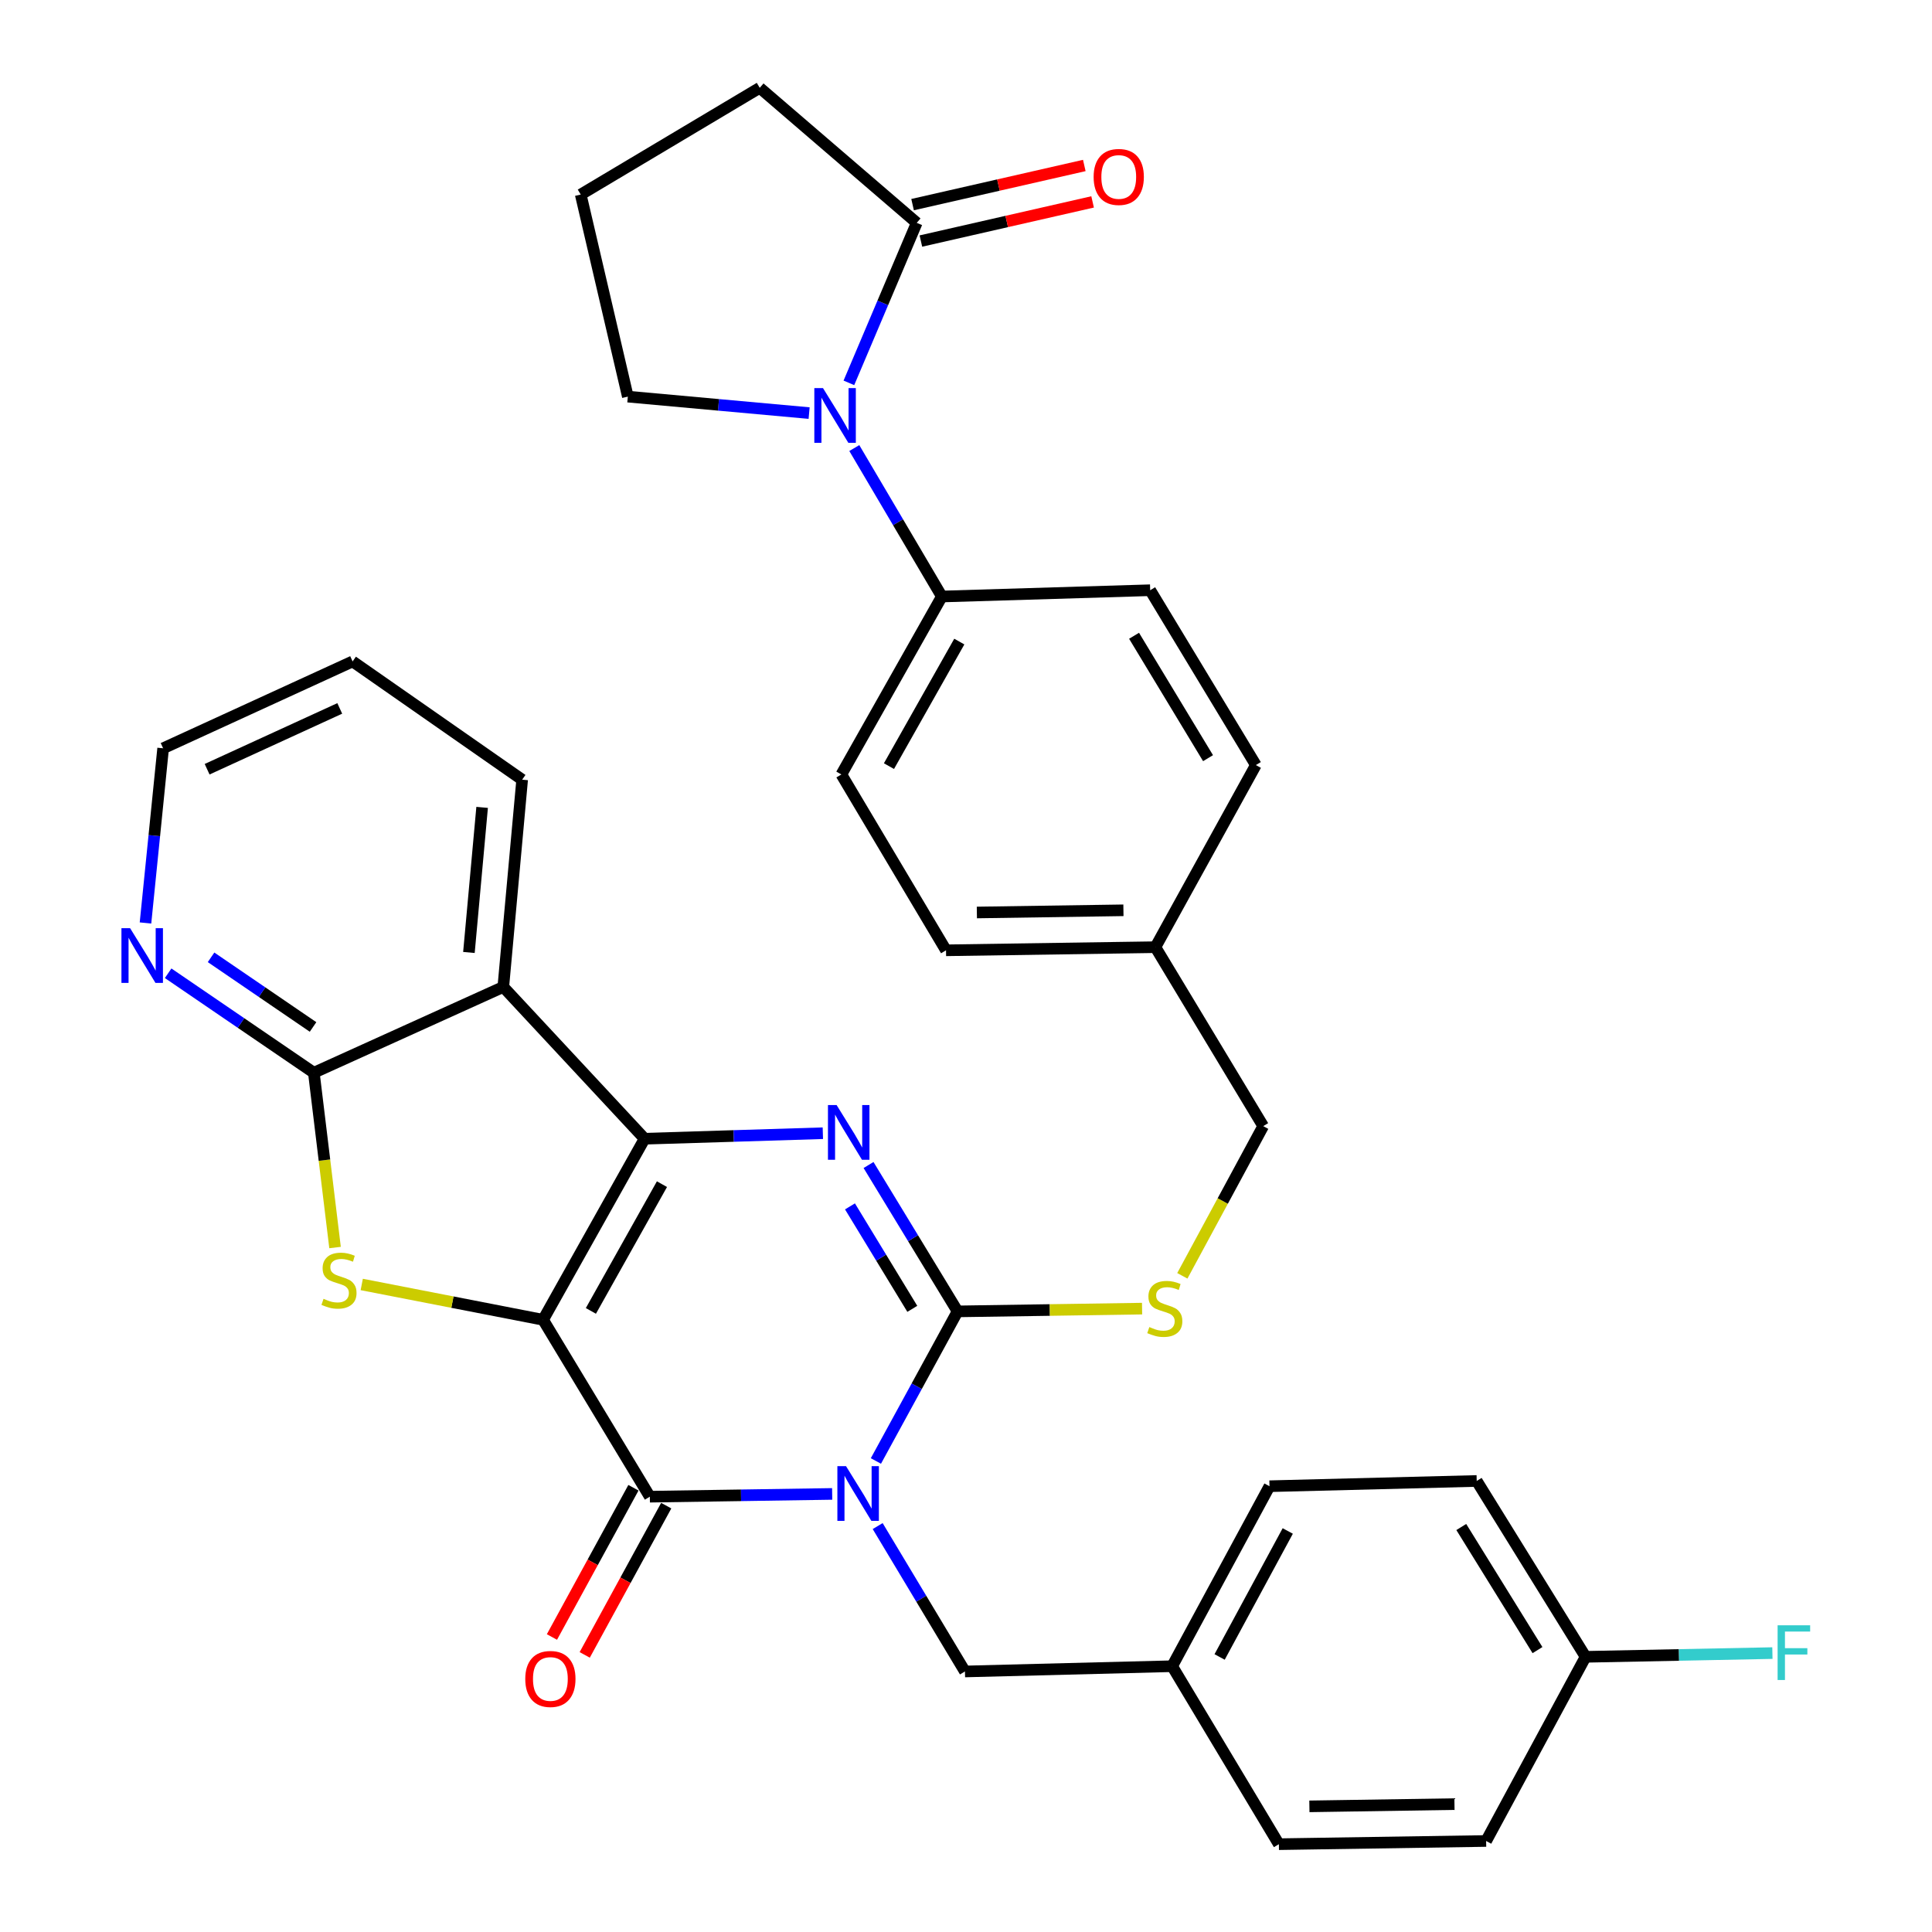 <?xml version='1.0' encoding='iso-8859-1'?>
<svg version='1.1' baseProfile='full'
              xmlns='http://www.w3.org/2000/svg'
                      xmlns:rdkit='http://www.rdkit.org/xml'
                      xmlns:xlink='http://www.w3.org/1999/xlink'
                  xml:space='preserve'
width='1000px' height='1000px' viewBox='0 0 1000 1000'>
<!-- END OF HEADER -->
<rect style='opacity:1.0;fill:#FFFFFF;stroke:none' width='1000' height='1000' x='0' y='0'> </rect>
<path class='bond-1' d='M 281.097,683.124 L 333.645,589.403' style='fill:none;fill-rule:evenodd;stroke:#000000;stroke-width:6px;stroke-linecap:butt;stroke-linejoin:miter;stroke-opacity:1' />
<path class='bond-1' d='M 305.844,678.522 L 342.628,612.917' style='fill:none;fill-rule:evenodd;stroke:#000000;stroke-width:6px;stroke-linecap:butt;stroke-linejoin:miter;stroke-opacity:1' />
<path class='bond-2' d='M 281.097,683.124 L 336.352,774.687' style='fill:none;fill-rule:evenodd;stroke:#000000;stroke-width:6px;stroke-linecap:butt;stroke-linejoin:miter;stroke-opacity:1' />
<path class='bond-5' d='M 281.097,683.124 L 234.165,673.98' style='fill:none;fill-rule:evenodd;stroke:#000000;stroke-width:6px;stroke-linecap:butt;stroke-linejoin:miter;stroke-opacity:1' />
<path class='bond-5' d='M 234.165,673.98 L 187.234,664.837' style='fill:none;fill-rule:evenodd;stroke:#CCCC00;stroke-width:6px;stroke-linecap:butt;stroke-linejoin:miter;stroke-opacity:1' />
<path class='bond-0' d='M 430.731,773.248 L 383.542,773.967' style='fill:none;fill-rule:evenodd;stroke:#0000FF;stroke-width:6px;stroke-linecap:butt;stroke-linejoin:miter;stroke-opacity:1' />
<path class='bond-0' d='M 383.542,773.967 L 336.352,774.687' style='fill:none;fill-rule:evenodd;stroke:#000000;stroke-width:6px;stroke-linecap:butt;stroke-linejoin:miter;stroke-opacity:1' />
<path class='bond-3' d='M 453.365,756.198 L 474.503,717.486' style='fill:none;fill-rule:evenodd;stroke:#0000FF;stroke-width:6px;stroke-linecap:butt;stroke-linejoin:miter;stroke-opacity:1' />
<path class='bond-3' d='M 474.503,717.486 L 495.641,678.774' style='fill:none;fill-rule:evenodd;stroke:#000000;stroke-width:6px;stroke-linecap:butt;stroke-linejoin:miter;stroke-opacity:1' />
<path class='bond-11' d='M 454.278,789.889 L 476.866,827.521' style='fill:none;fill-rule:evenodd;stroke:#0000FF;stroke-width:6px;stroke-linecap:butt;stroke-linejoin:miter;stroke-opacity:1' />
<path class='bond-11' d='M 476.866,827.521 L 499.454,865.153' style='fill:none;fill-rule:evenodd;stroke:#000000;stroke-width:6px;stroke-linecap:butt;stroke-linejoin:miter;stroke-opacity:1' />
<path class='bond-4' d='M 333.645,589.403 L 379.776,587.977' style='fill:none;fill-rule:evenodd;stroke:#000000;stroke-width:6px;stroke-linecap:butt;stroke-linejoin:miter;stroke-opacity:1' />
<path class='bond-4' d='M 379.776,587.977 L 425.907,586.551' style='fill:none;fill-rule:evenodd;stroke:#0000FF;stroke-width:6px;stroke-linecap:butt;stroke-linejoin:miter;stroke-opacity:1' />
<path class='bond-6' d='M 333.645,589.403 L 260.505,510.838' style='fill:none;fill-rule:evenodd;stroke:#000000;stroke-width:6px;stroke-linecap:butt;stroke-linejoin:miter;stroke-opacity:1' />
<path class='bond-14' d='M 327.867,770.053 L 306.773,808.68' style='fill:none;fill-rule:evenodd;stroke:#000000;stroke-width:6px;stroke-linecap:butt;stroke-linejoin:miter;stroke-opacity:1' />
<path class='bond-14' d='M 306.773,808.68 L 285.68,847.306' style='fill:none;fill-rule:evenodd;stroke:#FF0000;stroke-width:6px;stroke-linecap:butt;stroke-linejoin:miter;stroke-opacity:1' />
<path class='bond-14' d='M 344.837,779.32 L 323.743,817.947' style='fill:none;fill-rule:evenodd;stroke:#000000;stroke-width:6px;stroke-linecap:butt;stroke-linejoin:miter;stroke-opacity:1' />
<path class='bond-14' d='M 323.743,817.947 L 302.649,856.573' style='fill:none;fill-rule:evenodd;stroke:#FF0000;stroke-width:6px;stroke-linecap:butt;stroke-linejoin:miter;stroke-opacity:1' />
<path class='bond-10' d='M 495.641,678.774 L 543.388,678.057' style='fill:none;fill-rule:evenodd;stroke:#000000;stroke-width:6px;stroke-linecap:butt;stroke-linejoin:miter;stroke-opacity:1' />
<path class='bond-10' d='M 543.388,678.057 L 591.135,677.339' style='fill:none;fill-rule:evenodd;stroke:#CCCC00;stroke-width:6px;stroke-linecap:butt;stroke-linejoin:miter;stroke-opacity:1' />
<path class='bond-36' d='M 495.641,678.774 L 472.597,640.891' style='fill:none;fill-rule:evenodd;stroke:#000000;stroke-width:6px;stroke-linecap:butt;stroke-linejoin:miter;stroke-opacity:1' />
<path class='bond-36' d='M 472.597,640.891 L 449.552,603.008' style='fill:none;fill-rule:evenodd;stroke:#0000FF;stroke-width:6px;stroke-linecap:butt;stroke-linejoin:miter;stroke-opacity:1' />
<path class='bond-36' d='M 472.209,677.458 L 456.078,650.94' style='fill:none;fill-rule:evenodd;stroke:#000000;stroke-width:6px;stroke-linecap:butt;stroke-linejoin:miter;stroke-opacity:1' />
<path class='bond-36' d='M 456.078,650.94 L 439.947,624.422' style='fill:none;fill-rule:evenodd;stroke:#0000FF;stroke-width:6px;stroke-linecap:butt;stroke-linejoin:miter;stroke-opacity:1' />
<path class='bond-7' d='M 173.422,645.721 L 167.933,600.483' style='fill:none;fill-rule:evenodd;stroke:#CCCC00;stroke-width:6px;stroke-linecap:butt;stroke-linejoin:miter;stroke-opacity:1' />
<path class='bond-7' d='M 167.933,600.483 L 162.444,555.245' style='fill:none;fill-rule:evenodd;stroke:#000000;stroke-width:6px;stroke-linecap:butt;stroke-linejoin:miter;stroke-opacity:1' />
<path class='bond-23' d='M 260.505,510.838 L 270.269,403.561' style='fill:none;fill-rule:evenodd;stroke:#000000;stroke-width:6px;stroke-linecap:butt;stroke-linejoin:miter;stroke-opacity:1' />
<path class='bond-23' d='M 242.714,492.994 L 249.549,417.9' style='fill:none;fill-rule:evenodd;stroke:#000000;stroke-width:6px;stroke-linecap:butt;stroke-linejoin:miter;stroke-opacity:1' />
<path class='bond-35' d='M 260.505,510.838 L 162.444,555.245' style='fill:none;fill-rule:evenodd;stroke:#000000;stroke-width:6px;stroke-linecap:butt;stroke-linejoin:miter;stroke-opacity:1' />
<path class='bond-12' d='M 162.444,555.245 L 124.737,529.5' style='fill:none;fill-rule:evenodd;stroke:#000000;stroke-width:6px;stroke-linecap:butt;stroke-linejoin:miter;stroke-opacity:1' />
<path class='bond-12' d='M 124.737,529.5 L 87.029,503.755' style='fill:none;fill-rule:evenodd;stroke:#0000FF;stroke-width:6px;stroke-linecap:butt;stroke-linejoin:miter;stroke-opacity:1' />
<path class='bond-12' d='M 162.034,531.553 L 135.639,513.532' style='fill:none;fill-rule:evenodd;stroke:#000000;stroke-width:6px;stroke-linecap:butt;stroke-linejoin:miter;stroke-opacity:1' />
<path class='bond-12' d='M 135.639,513.532 L 109.244,495.51' style='fill:none;fill-rule:evenodd;stroke:#0000FF;stroke-width:6px;stroke-linecap:butt;stroke-linejoin:miter;stroke-opacity:1' />
<path class='bond-8' d='M 442.186,231.914 L 464.842,270.334' style='fill:none;fill-rule:evenodd;stroke:#0000FF;stroke-width:6px;stroke-linecap:butt;stroke-linejoin:miter;stroke-opacity:1' />
<path class='bond-8' d='M 464.842,270.334 L 487.499,308.755' style='fill:none;fill-rule:evenodd;stroke:#000000;stroke-width:6px;stroke-linecap:butt;stroke-linejoin:miter;stroke-opacity:1' />
<path class='bond-9' d='M 439.384,198.167 L 456.942,156.753' style='fill:none;fill-rule:evenodd;stroke:#0000FF;stroke-width:6px;stroke-linecap:butt;stroke-linejoin:miter;stroke-opacity:1' />
<path class='bond-9' d='M 456.942,156.753 L 474.501,115.34' style='fill:none;fill-rule:evenodd;stroke:#000000;stroke-width:6px;stroke-linecap:butt;stroke-linejoin:miter;stroke-opacity:1' />
<path class='bond-21' d='M 418.8,213.814 L 371.883,209.552' style='fill:none;fill-rule:evenodd;stroke:#0000FF;stroke-width:6px;stroke-linecap:butt;stroke-linejoin:miter;stroke-opacity:1' />
<path class='bond-21' d='M 371.883,209.552 L 324.966,205.291' style='fill:none;fill-rule:evenodd;stroke:#000000;stroke-width:6px;stroke-linecap:butt;stroke-linejoin:miter;stroke-opacity:1' />
<path class='bond-15' d='M 476.65,124.766 L 521.089,114.635' style='fill:none;fill-rule:evenodd;stroke:#000000;stroke-width:6px;stroke-linecap:butt;stroke-linejoin:miter;stroke-opacity:1' />
<path class='bond-15' d='M 521.089,114.635 L 565.528,104.505' style='fill:none;fill-rule:evenodd;stroke:#FF0000;stroke-width:6px;stroke-linecap:butt;stroke-linejoin:miter;stroke-opacity:1' />
<path class='bond-15' d='M 472.352,105.914 L 516.792,95.784' style='fill:none;fill-rule:evenodd;stroke:#000000;stroke-width:6px;stroke-linecap:butt;stroke-linejoin:miter;stroke-opacity:1' />
<path class='bond-15' d='M 516.792,95.784 L 561.231,85.653' style='fill:none;fill-rule:evenodd;stroke:#FF0000;stroke-width:6px;stroke-linecap:butt;stroke-linejoin:miter;stroke-opacity:1' />
<path class='bond-31' d='M 474.501,115.34 L 393.24,45.455' style='fill:none;fill-rule:evenodd;stroke:#000000;stroke-width:6px;stroke-linecap:butt;stroke-linejoin:miter;stroke-opacity:1' />
<path class='bond-19' d='M 611.973,660.364 L 632.903,621.623' style='fill:none;fill-rule:evenodd;stroke:#CCCC00;stroke-width:6px;stroke-linecap:butt;stroke-linejoin:miter;stroke-opacity:1' />
<path class='bond-19' d='M 632.903,621.623 L 653.834,582.883' style='fill:none;fill-rule:evenodd;stroke:#000000;stroke-width:6px;stroke-linecap:butt;stroke-linejoin:miter;stroke-opacity:1' />
<path class='bond-18' d='M 499.454,865.153 L 606.71,862.425' style='fill:none;fill-rule:evenodd;stroke:#000000;stroke-width:6px;stroke-linecap:butt;stroke-linejoin:miter;stroke-opacity:1' />
<path class='bond-33' d='M 75.303,477.731 L 79.87,432.525' style='fill:none;fill-rule:evenodd;stroke:#0000FF;stroke-width:6px;stroke-linecap:butt;stroke-linejoin:miter;stroke-opacity:1' />
<path class='bond-33' d='M 79.87,432.525 L 84.438,387.32' style='fill:none;fill-rule:evenodd;stroke:#000000;stroke-width:6px;stroke-linecap:butt;stroke-linejoin:miter;stroke-opacity:1' />
<path class='bond-13' d='M 487.499,308.755 L 435.487,400.854' style='fill:none;fill-rule:evenodd;stroke:#000000;stroke-width:6px;stroke-linecap:butt;stroke-linejoin:miter;stroke-opacity:1' />
<path class='bond-13' d='M 496.533,332.078 L 460.125,396.547' style='fill:none;fill-rule:evenodd;stroke:#000000;stroke-width:6px;stroke-linecap:butt;stroke-linejoin:miter;stroke-opacity:1' />
<path class='bond-39' d='M 487.499,308.755 L 595.334,305.5' style='fill:none;fill-rule:evenodd;stroke:#000000;stroke-width:6px;stroke-linecap:butt;stroke-linejoin:miter;stroke-opacity:1' />
<path class='bond-16' d='M 435.487,400.854 L 489.658,491.879' style='fill:none;fill-rule:evenodd;stroke:#000000;stroke-width:6px;stroke-linecap:butt;stroke-linejoin:miter;stroke-opacity:1' />
<path class='bond-17' d='M 595.334,305.5 L 650.031,395.999' style='fill:none;fill-rule:evenodd;stroke:#000000;stroke-width:6px;stroke-linecap:butt;stroke-linejoin:miter;stroke-opacity:1' />
<path class='bond-17' d='M 586.991,329.076 L 625.279,392.425' style='fill:none;fill-rule:evenodd;stroke:#000000;stroke-width:6px;stroke-linecap:butt;stroke-linejoin:miter;stroke-opacity:1' />
<path class='bond-27' d='M 606.71,862.425 L 661.944,954.545' style='fill:none;fill-rule:evenodd;stroke:#000000;stroke-width:6px;stroke-linecap:butt;stroke-linejoin:miter;stroke-opacity:1' />
<path class='bond-28' d='M 606.71,862.425 L 657.088,769.262' style='fill:none;fill-rule:evenodd;stroke:#000000;stroke-width:6px;stroke-linecap:butt;stroke-linejoin:miter;stroke-opacity:1' />
<path class='bond-28' d='M 631.274,857.647 L 666.539,792.433' style='fill:none;fill-rule:evenodd;stroke:#000000;stroke-width:6px;stroke-linecap:butt;stroke-linejoin:miter;stroke-opacity:1' />
<path class='bond-22' d='M 653.834,582.883 L 598.031,490.257' style='fill:none;fill-rule:evenodd;stroke:#000000;stroke-width:6px;stroke-linecap:butt;stroke-linejoin:miter;stroke-opacity:1' />
<path class='bond-20' d='M 820.695,857.569 L 764.344,766.544' style='fill:none;fill-rule:evenodd;stroke:#000000;stroke-width:6px;stroke-linecap:butt;stroke-linejoin:miter;stroke-opacity:1' />
<path class='bond-20' d='M 795.803,854.093 L 756.357,790.375' style='fill:none;fill-rule:evenodd;stroke:#000000;stroke-width:6px;stroke-linecap:butt;stroke-linejoin:miter;stroke-opacity:1' />
<path class='bond-26' d='M 820.695,857.569 L 869.044,856.601' style='fill:none;fill-rule:evenodd;stroke:#000000;stroke-width:6px;stroke-linecap:butt;stroke-linejoin:miter;stroke-opacity:1' />
<path class='bond-26' d='M 869.044,856.601 L 917.394,855.633' style='fill:none;fill-rule:evenodd;stroke:#33CCCC;stroke-width:6px;stroke-linecap:butt;stroke-linejoin:miter;stroke-opacity:1' />
<path class='bond-38' d='M 820.695,857.569 L 769.221,952.891' style='fill:none;fill-rule:evenodd;stroke:#000000;stroke-width:6px;stroke-linecap:butt;stroke-linejoin:miter;stroke-opacity:1' />
<path class='bond-32' d='M 324.966,205.291 L 300.582,100.699' style='fill:none;fill-rule:evenodd;stroke:#000000;stroke-width:6px;stroke-linecap:butt;stroke-linejoin:miter;stroke-opacity:1' />
<path class='bond-24' d='M 598.031,490.257 L 650.031,395.999' style='fill:none;fill-rule:evenodd;stroke:#000000;stroke-width:6px;stroke-linecap:butt;stroke-linejoin:miter;stroke-opacity:1' />
<path class='bond-25' d='M 598.031,490.257 L 489.658,491.879' style='fill:none;fill-rule:evenodd;stroke:#000000;stroke-width:6px;stroke-linecap:butt;stroke-linejoin:miter;stroke-opacity:1' />
<path class='bond-25' d='M 581.485,471.168 L 505.624,472.303' style='fill:none;fill-rule:evenodd;stroke:#000000;stroke-width:6px;stroke-linecap:butt;stroke-linejoin:miter;stroke-opacity:1' />
<path class='bond-34' d='M 270.269,403.561 L 182.51,342.355' style='fill:none;fill-rule:evenodd;stroke:#000000;stroke-width:6px;stroke-linecap:butt;stroke-linejoin:miter;stroke-opacity:1' />
<path class='bond-30' d='M 661.944,954.545 L 769.221,952.891' style='fill:none;fill-rule:evenodd;stroke:#000000;stroke-width:6px;stroke-linecap:butt;stroke-linejoin:miter;stroke-opacity:1' />
<path class='bond-30' d='M 677.737,934.965 L 752.831,933.807' style='fill:none;fill-rule:evenodd;stroke:#000000;stroke-width:6px;stroke-linecap:butt;stroke-linejoin:miter;stroke-opacity:1' />
<path class='bond-29' d='M 657.088,769.262 L 764.344,766.544' style='fill:none;fill-rule:evenodd;stroke:#000000;stroke-width:6px;stroke-linecap:butt;stroke-linejoin:miter;stroke-opacity:1' />
<path class='bond-40' d='M 393.24,45.455 L 300.582,100.699' style='fill:none;fill-rule:evenodd;stroke:#000000;stroke-width:6px;stroke-linecap:butt;stroke-linejoin:miter;stroke-opacity:1' />
<path class='bond-37' d='M 84.438,387.32 L 182.51,342.355' style='fill:none;fill-rule:evenodd;stroke:#000000;stroke-width:6px;stroke-linecap:butt;stroke-linejoin:miter;stroke-opacity:1' />
<path class='bond-37' d='M 107.207,398.151 L 175.857,366.675' style='fill:none;fill-rule:evenodd;stroke:#000000;stroke-width:6px;stroke-linecap:butt;stroke-linejoin:miter;stroke-opacity:1' />
<path  class='atom-1' d='M 437.907 758.883
L 447.187 773.883
Q 448.107 775.363, 449.587 778.043
Q 451.067 780.723, 451.147 780.883
L 451.147 758.883
L 454.907 758.883
L 454.907 787.203
L 451.027 787.203
L 441.067 770.803
Q 439.907 768.883, 438.667 766.683
Q 437.467 764.483, 437.107 763.803
L 437.107 787.203
L 433.427 787.203
L 433.427 758.883
L 437.907 758.883
' fill='#0000FF'/>
<path  class='atom-5' d='M 433.03 571.978
L 442.31 586.978
Q 443.23 588.458, 444.71 591.138
Q 446.19 593.818, 446.27 593.978
L 446.27 571.978
L 450.03 571.978
L 450.03 600.298
L 446.15 600.298
L 436.19 583.898
Q 435.03 581.978, 433.79 579.778
Q 432.59 577.578, 432.23 576.898
L 432.23 600.298
L 428.55 600.298
L 428.55 571.978
L 433.03 571.978
' fill='#0000FF'/>
<path  class='atom-6' d='M 167.463 672.263
Q 167.783 672.383, 169.103 672.943
Q 170.423 673.503, 171.863 673.863
Q 173.343 674.183, 174.783 674.183
Q 177.463 674.183, 179.023 672.903
Q 180.583 671.583, 180.583 669.303
Q 180.583 667.743, 179.783 666.783
Q 179.023 665.823, 177.823 665.303
Q 176.623 664.783, 174.623 664.183
Q 172.103 663.423, 170.583 662.703
Q 169.103 661.983, 168.023 660.463
Q 166.983 658.943, 166.983 656.383
Q 166.983 652.823, 169.383 650.623
Q 171.823 648.423, 176.623 648.423
Q 179.903 648.423, 183.623 649.983
L 182.703 653.063
Q 179.303 651.663, 176.743 651.663
Q 173.983 651.663, 172.463 652.823
Q 170.943 653.943, 170.983 655.903
Q 170.983 657.423, 171.743 658.343
Q 172.543 659.263, 173.663 659.783
Q 174.823 660.303, 176.743 660.903
Q 179.303 661.703, 180.823 662.503
Q 182.343 663.303, 183.423 664.943
Q 184.543 666.543, 184.543 669.303
Q 184.543 673.223, 181.903 675.343
Q 179.303 677.423, 174.943 677.423
Q 172.423 677.423, 170.503 676.863
Q 168.623 676.343, 166.383 675.423
L 167.463 672.263
' fill='#CCCC00'/>
<path  class='atom-9' d='M 425.973 200.874
L 435.253 215.874
Q 436.173 217.354, 437.653 220.034
Q 439.133 222.714, 439.213 222.874
L 439.213 200.874
L 442.973 200.874
L 442.973 229.194
L 439.093 229.194
L 429.133 212.794
Q 427.973 210.874, 426.733 208.674
Q 425.533 206.474, 425.173 205.794
L 425.173 229.194
L 421.493 229.194
L 421.493 200.874
L 425.973 200.874
' fill='#0000FF'/>
<path  class='atom-11' d='M 594.897 686.883
Q 595.217 687.003, 596.537 687.563
Q 597.857 688.123, 599.297 688.483
Q 600.777 688.803, 602.217 688.803
Q 604.897 688.803, 606.457 687.523
Q 608.017 686.203, 608.017 683.923
Q 608.017 682.363, 607.217 681.403
Q 606.457 680.443, 605.257 679.923
Q 604.057 679.403, 602.057 678.803
Q 599.537 678.043, 598.017 677.323
Q 596.537 676.603, 595.457 675.083
Q 594.417 673.563, 594.417 671.003
Q 594.417 667.443, 596.817 665.243
Q 599.257 663.043, 604.057 663.043
Q 607.337 663.043, 611.057 664.603
L 610.137 667.683
Q 606.737 666.283, 604.177 666.283
Q 601.417 666.283, 599.897 667.443
Q 598.377 668.563, 598.417 670.523
Q 598.417 672.043, 599.177 672.963
Q 599.977 673.883, 601.097 674.403
Q 602.257 674.923, 604.177 675.523
Q 606.737 676.323, 608.257 677.123
Q 609.777 677.923, 610.857 679.563
Q 611.977 681.163, 611.977 683.923
Q 611.977 687.843, 609.337 689.963
Q 606.737 692.043, 602.377 692.043
Q 599.857 692.043, 597.937 691.483
Q 596.057 690.963, 593.817 690.043
L 594.897 686.883
' fill='#CCCC00'/>
<path  class='atom-13' d='M 67.34 480.426
L 76.62 495.426
Q 77.54 496.906, 79.02 499.586
Q 80.5 502.266, 80.58 502.426
L 80.58 480.426
L 84.34 480.426
L 84.34 508.746
L 80.46 508.746
L 70.5 492.346
Q 69.34 490.426, 68.1 488.226
Q 66.9 486.026, 66.54 485.346
L 66.54 508.746
L 62.86 508.746
L 62.86 480.426
L 67.34 480.426
' fill='#0000FF'/>
<path  class='atom-15' d='M 271.878 869.025
Q 271.878 862.225, 275.238 858.425
Q 278.598 854.625, 284.878 854.625
Q 291.158 854.625, 294.518 858.425
Q 297.878 862.225, 297.878 869.025
Q 297.878 875.905, 294.478 879.825
Q 291.078 883.705, 284.878 883.705
Q 278.638 883.705, 275.238 879.825
Q 271.878 875.945, 271.878 869.025
M 284.878 880.505
Q 289.198 880.505, 291.518 877.625
Q 293.878 874.705, 293.878 869.025
Q 293.878 863.465, 291.518 860.665
Q 289.198 857.825, 284.878 857.825
Q 280.558 857.825, 278.198 860.625
Q 275.878 863.425, 275.878 869.025
Q 275.878 874.745, 278.198 877.625
Q 280.558 880.505, 284.878 880.505
' fill='#FF0000'/>
<path  class='atom-16' d='M 566.061 91.584
Q 566.061 84.784, 569.421 80.984
Q 572.781 77.184, 579.061 77.184
Q 585.341 77.184, 588.701 80.984
Q 592.061 84.784, 592.061 91.584
Q 592.061 98.464, 588.661 102.384
Q 585.261 106.264, 579.061 106.264
Q 572.821 106.264, 569.421 102.384
Q 566.061 98.504, 566.061 91.584
M 579.061 103.064
Q 583.381 103.064, 585.701 100.184
Q 588.061 97.264, 588.061 91.584
Q 588.061 86.024, 585.701 83.224
Q 583.381 80.384, 579.061 80.384
Q 574.741 80.384, 572.381 83.184
Q 570.061 85.984, 570.061 91.584
Q 570.061 97.304, 572.381 100.184
Q 574.741 103.064, 579.061 103.064
' fill='#FF0000'/>
<path  class='atom-27' d='M 920.089 841.25
L 936.929 841.25
L 936.929 844.49
L 923.889 844.49
L 923.889 853.09
L 935.489 853.09
L 935.489 856.37
L 923.889 856.37
L 923.889 869.57
L 920.089 869.57
L 920.089 841.25
' fill='#33CCCC'/>
</svg>
